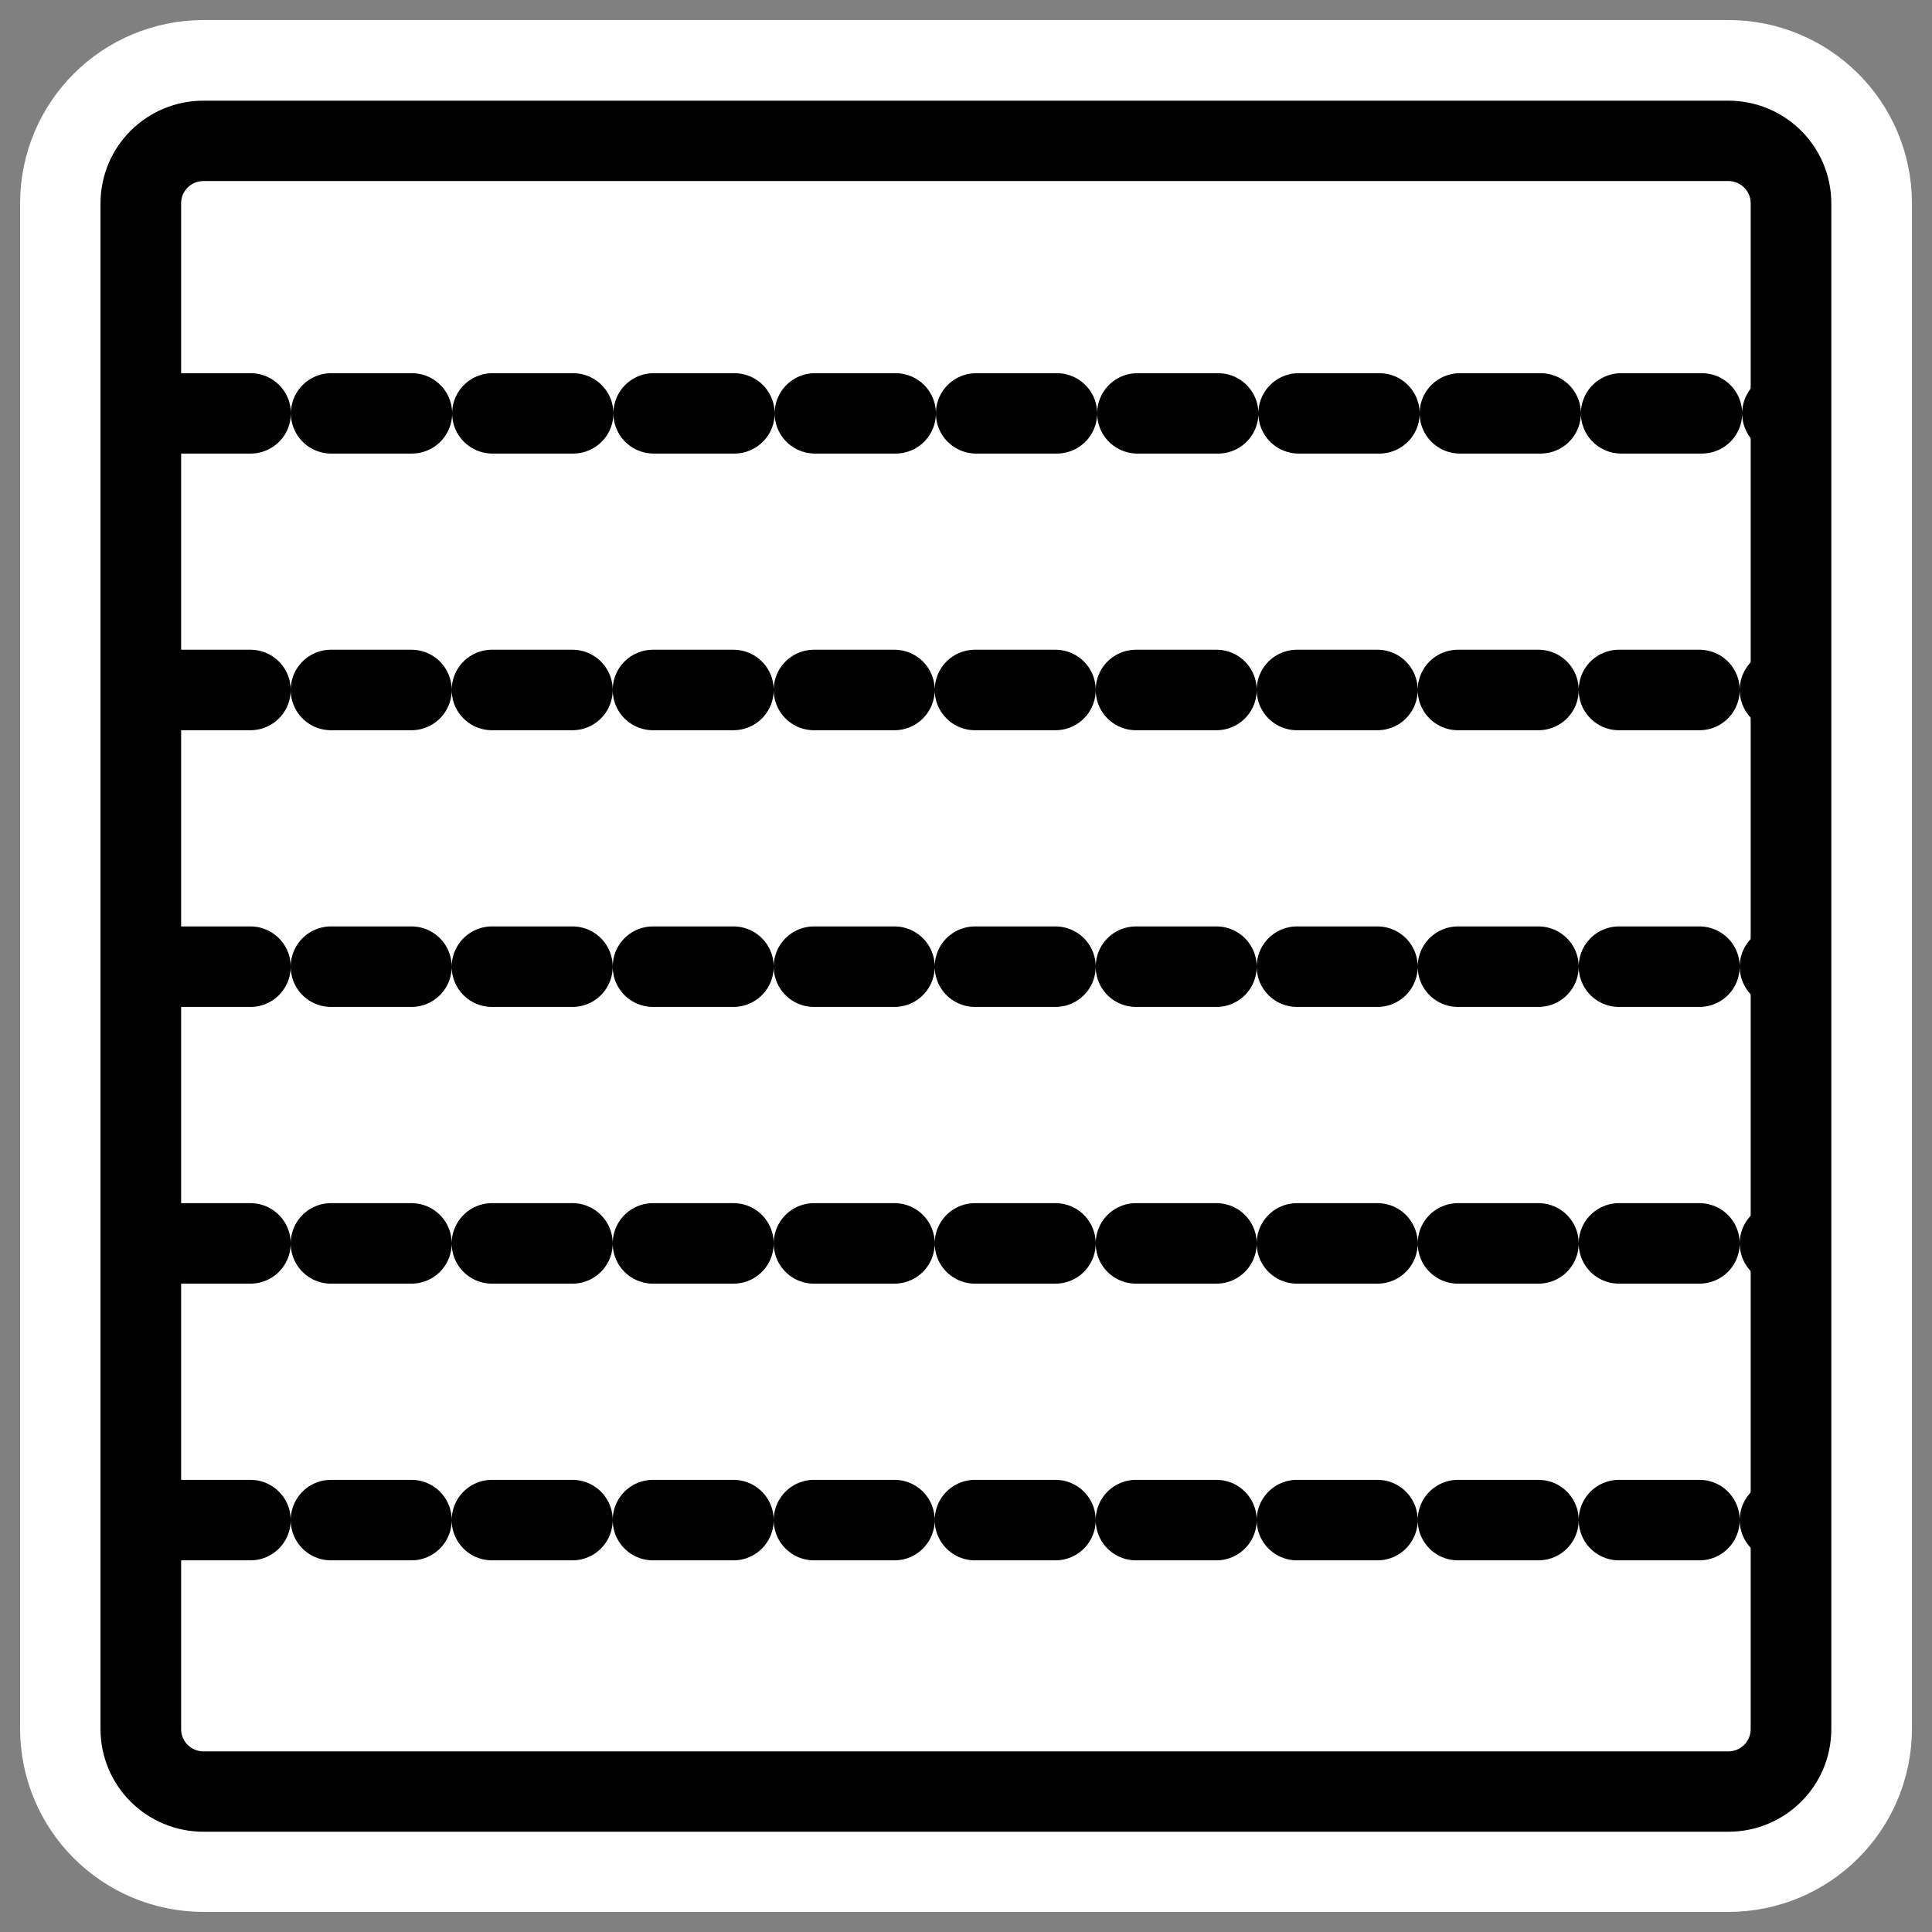<?xml version="1.0" encoding="UTF-8" standalone="no"?>
<svg
    xmlns:inkscape="http://www.inkscape.org/namespaces/inkscape"
    xmlns:rdf="http://www.w3.org/1999/02/22-rdf-syntax-ns#"
    xmlns="http://www.w3.org/2000/svg"
    xmlns:sodipodi="http://inkscape.sourceforge.net/DTD/sodipodi-0.dtd"
    xmlns:ns1="http://sozi.baierouge.fr"
    xmlns:cc="http://web.resource.org/cc/"
    xmlns:xlink="http://www.w3.org/1999/xlink"
    xmlns:dc="http://purl.org/dc/elements/1.1/"
    id="svg1"
    sodipodi:docname="bar6.svg"
    viewBox="0 0 60 60"
    sodipodi:version="0.32"
    _SVGFile__filename="oldscale/actions/bar6.svg"
    version="1.0"
    y="0"
    x="0"
    inkscape:version="0.41"
    sodipodi:docbase="/home/danny/work/icons/mono/scalable/actions"
  >
  <rect x="0" y="0" width="60" height="60" fill="#808080" stroke="none"/>
  <sodipodi:namedview
      id="base"
      bordercolor="#666666"
      inkscape:pageshadow="2"
      inkscape:window-y="0"
      pagecolor="#ffffff"
      inkscape:window-height="691"
      inkscape:zoom="6.9465337"
      inkscape:window-x="0"
      borderopacity="1.0"
      inkscape:current-layer="svg1"
      inkscape:cx="38.898327"
      inkscape:cy="26.414656"
      inkscape:window-width="1020"
      inkscape:pageopacity="0.0000000"
  />
  <path
      id="path1753"
      style="stroke-linejoin:round;stroke:#ffffff;stroke-linecap:round;stroke-width:7.5;fill:none"
      d="m6.323 4.373c-1.08 0-1.949 0.866-1.949 1.942v47.368c0 1.076 0.869 1.943 1.949 1.943h47.354c1.08 0 1.95-0.867 1.95-1.943v-47.368c0-1.076-0.87-1.943-1.95-1.943h-47.354z"
  />
  <path
      id="path1332"
      style="fill-rule:evenodd;fill:#ffffff"
      transform="matrix(.972 0 0 .969 .875 .637)"
      d="m5.604 3.857c-1.111 0-2.005 0.894-2.005 2.005v48.894c0 1.111 0.894 2.005 2.005 2.005h48.714c1.111 0 2.005-0.894 2.005-2.005v-48.894c0-1.111-0.894-2.005-2.005-2.005h-48.714z"
  />
  <path
      id="path842"
      sodipodi:nodetypes="cc"
      style="stroke-linejoin:round;stroke:#000000;stroke-linecap:round;stroke-dasharray:2.576,2.576;stroke-width:2.576;fill:none"
      transform="matrix(.972 0 0 .969 .875 .637)"
      d="m4.53 12.591h51.613"
  />
  <path
      id="rect834"
      style="stroke-linejoin:round;stroke:#000000;stroke-linecap:round;stroke-width:2.576;fill:none"
      transform="matrix(.972 0 0 .969 .875 .637)"
      d="m5.604 3.857c-1.111 0-2.005 0.894-2.005 2.005v48.894c0 1.111 0.894 2.005 2.005 2.005h48.714c1.111 0 2.005-0.894 2.005-2.005v-48.894c0-1.111-0.894-2.005-2.005-2.005h-48.714z"
  />
  <path
      id="path1767"
      sodipodi:nodetypes="cc"
      style="stroke-linejoin:round;stroke:#000000;stroke-linecap:round;stroke-dasharray:2.5 2.5;stroke-width:2.5;fill:none"
      d="m5.278 21.428h50.174"
  />
  <path
      id="path1768"
      sodipodi:nodetypes="cc"
      style="stroke-linejoin:round;stroke:#000000;stroke-linecap:round;stroke-dasharray:2.5 2.5;stroke-width:2.5;fill:none"
      d="m5.278 30.021h50.174"
  />
  <path
      id="path1769"
      sodipodi:nodetypes="cc"
      style="stroke-linejoin:round;stroke:#000000;stroke-linecap:round;stroke-dasharray:2.5 2.5;stroke-width:2.5;fill:none"
      d="m5.278 38.615h50.174"
  />
  <path
      id="path1770"
      sodipodi:nodetypes="cc"
      style="stroke-linejoin:round;stroke:#000000;stroke-linecap:round;stroke-dasharray:2.5 2.5;stroke-width:2.5;fill:none"
      d="m5.278 47.208h50.174"
  />
</svg
>
